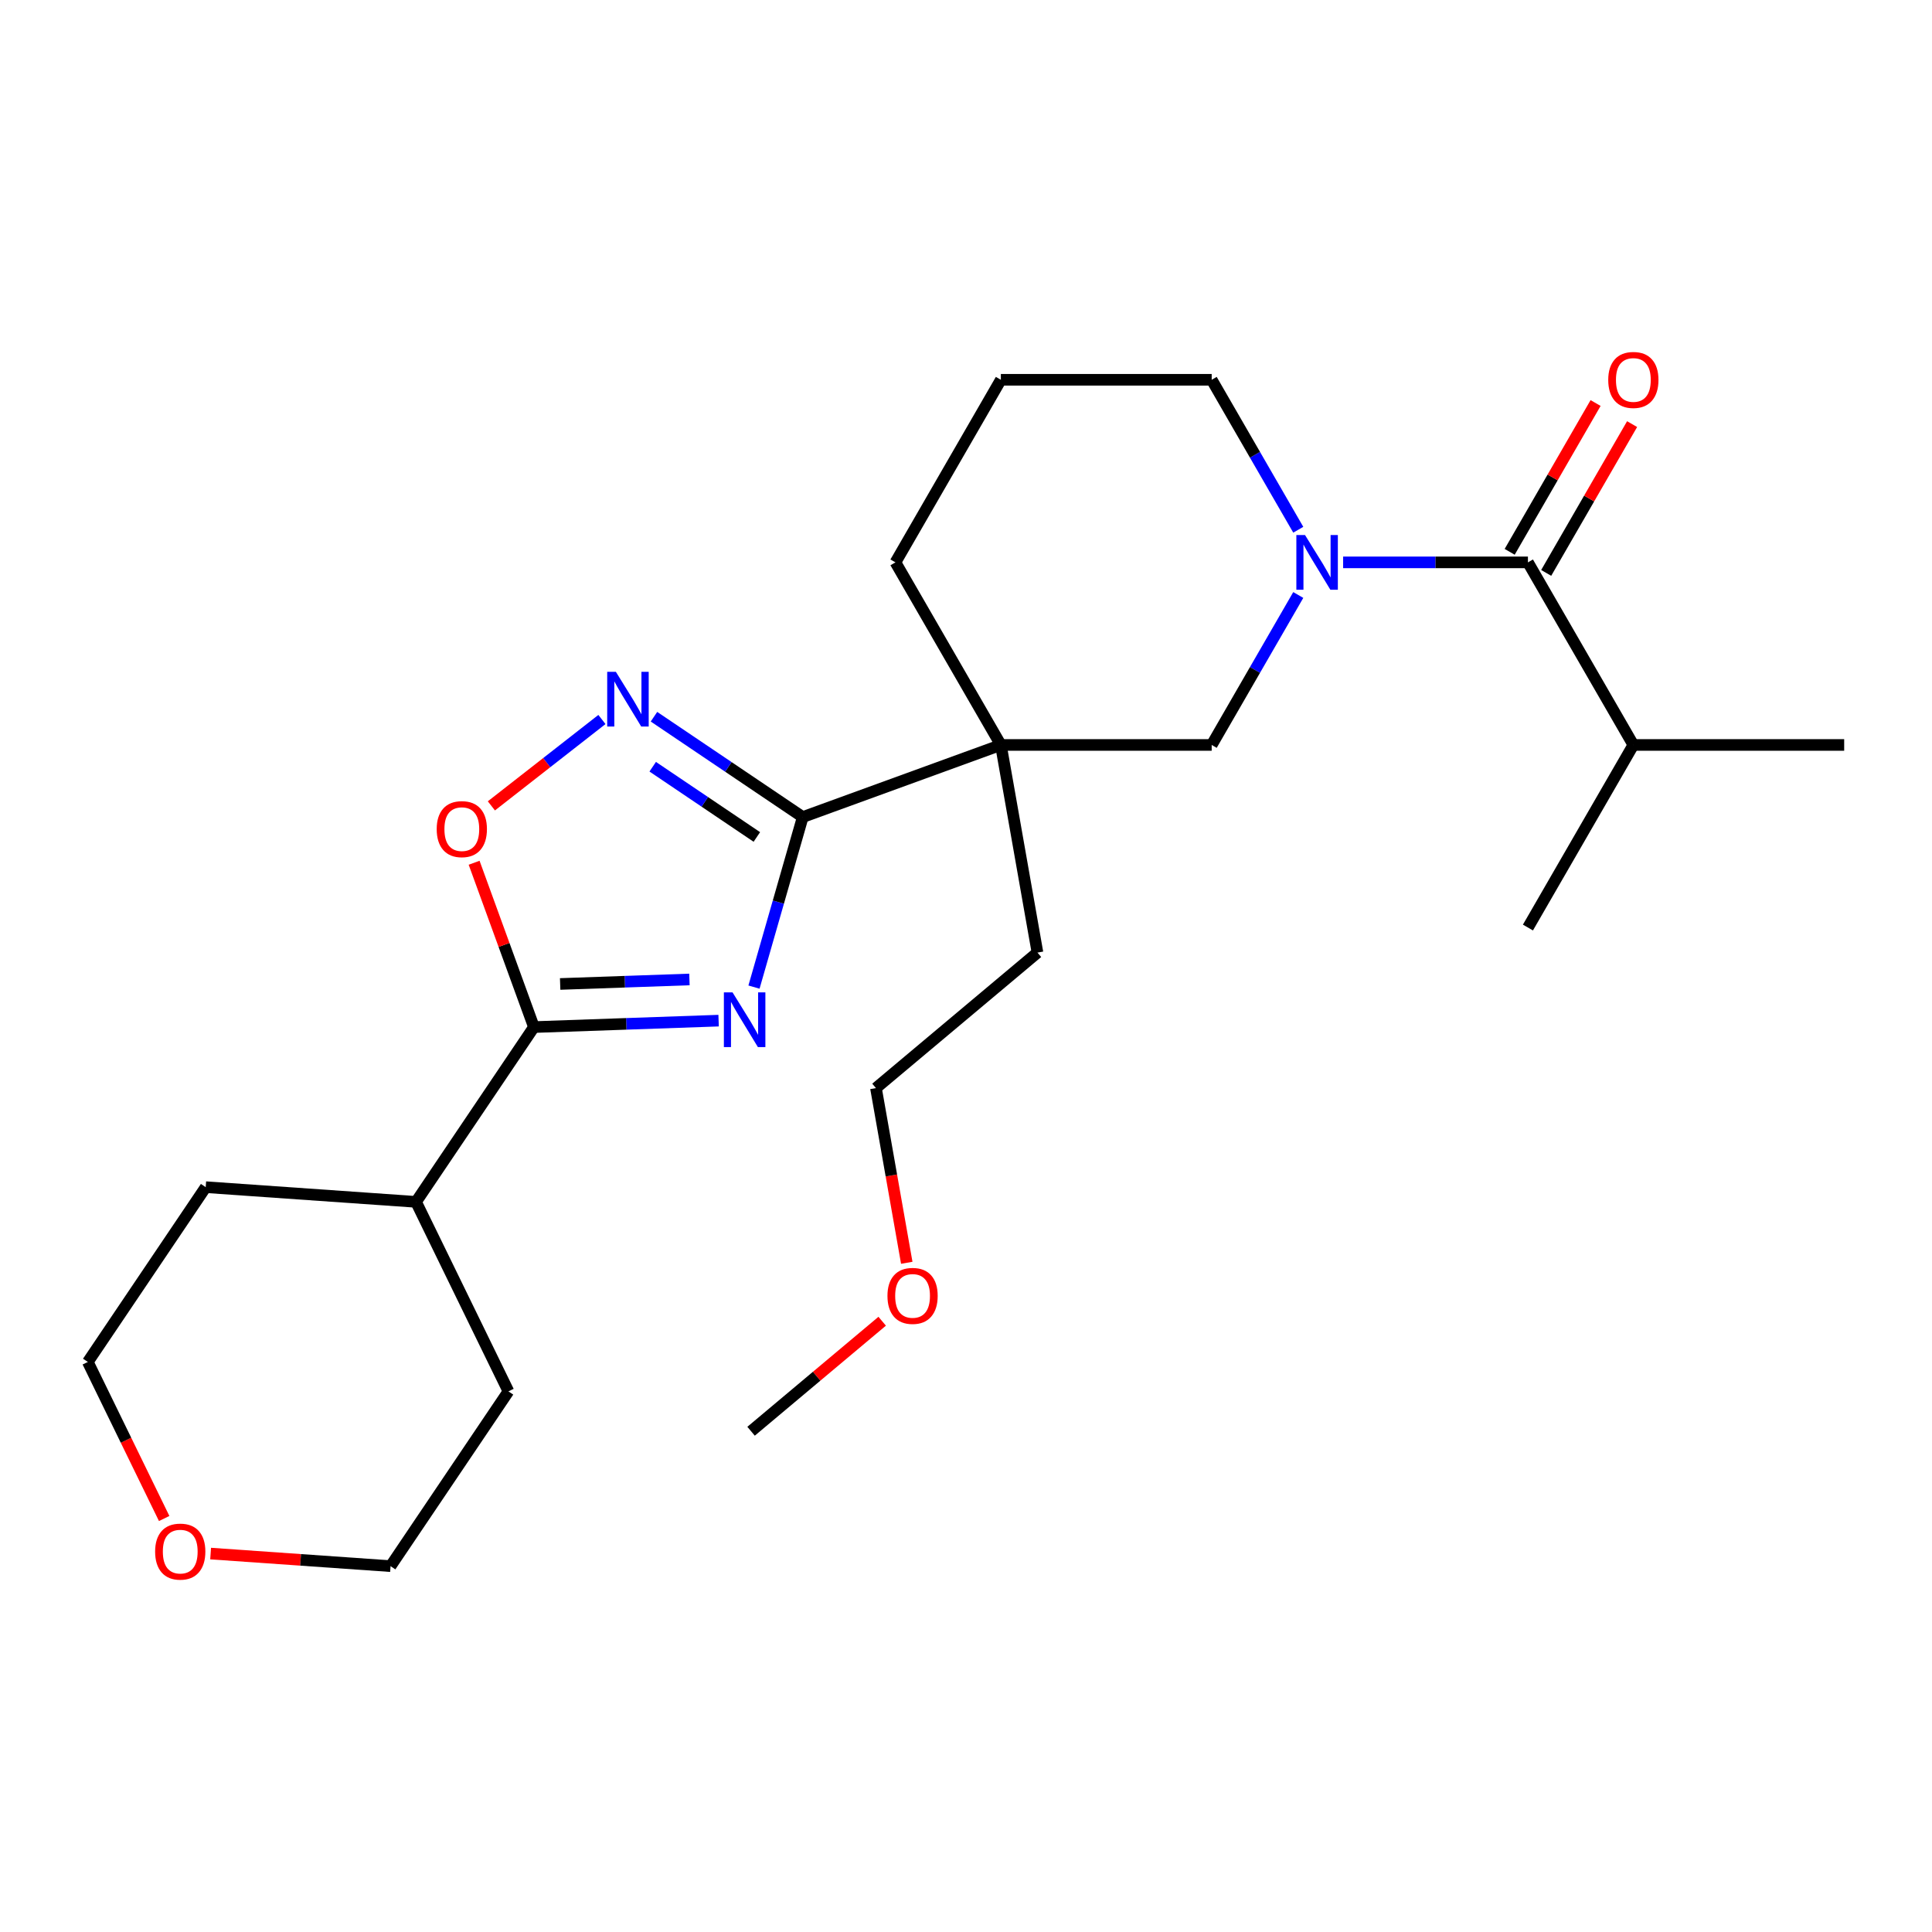 <?xml version='1.0' encoding='iso-8859-1'?>
<svg version='1.1' baseProfile='full'
              xmlns='http://www.w3.org/2000/svg'
                      xmlns:rdkit='http://www.rdkit.org/xml'
                      xmlns:xlink='http://www.w3.org/1999/xlink'
                  xml:space='preserve'
width='1000px' height='1000px' viewBox='0 0 1000 1000'>
<!-- END OF HEADER -->
<rect style='opacity:1.0;fill:#FFFFFF;stroke:none' width='1000' height='1000' x='0' y='0'> </rect>
<path class='bond-0' d='M 390.261,510.92 L 402.879,466.915' style='fill:none;fill-rule:evenodd;stroke:#0000FF;stroke-width:6px;stroke-linecap:butt;stroke-linejoin:miter;stroke-opacity:1' />
<path class='bond-0' d='M 402.879,466.915 L 415.498,422.91' style='fill:none;fill-rule:evenodd;stroke:#000000;stroke-width:6px;stroke-linecap:butt;stroke-linejoin:miter;stroke-opacity:1' />
<path class='bond-4' d='M 371.95,528.279 L 324.155,529.948' style='fill:none;fill-rule:evenodd;stroke:#0000FF;stroke-width:6px;stroke-linecap:butt;stroke-linejoin:miter;stroke-opacity:1' />
<path class='bond-4' d='M 324.155,529.948 L 276.359,531.617' style='fill:none;fill-rule:evenodd;stroke:#000000;stroke-width:6px;stroke-linecap:butt;stroke-linejoin:miter;stroke-opacity:1' />
<path class='bond-4' d='M 356.85,506.967 L 323.393,508.136' style='fill:none;fill-rule:evenodd;stroke:#0000FF;stroke-width:6px;stroke-linecap:butt;stroke-linejoin:miter;stroke-opacity:1' />
<path class='bond-4' d='M 323.393,508.136 L 289.936,509.304' style='fill:none;fill-rule:evenodd;stroke:#000000;stroke-width:6px;stroke-linecap:butt;stroke-linejoin:miter;stroke-opacity:1' />
<path class='bond-1' d='M 415.498,422.91 L 518.042,385.587' style='fill:none;fill-rule:evenodd;stroke:#000000;stroke-width:6px;stroke-linecap:butt;stroke-linejoin:miter;stroke-opacity:1' />
<path class='bond-2' d='M 415.498,422.91 L 376.997,396.941' style='fill:none;fill-rule:evenodd;stroke:#000000;stroke-width:6px;stroke-linecap:butt;stroke-linejoin:miter;stroke-opacity:1' />
<path class='bond-2' d='M 376.997,396.941 L 338.496,370.972' style='fill:none;fill-rule:evenodd;stroke:#0000FF;stroke-width:6px;stroke-linecap:butt;stroke-linejoin:miter;stroke-opacity:1' />
<path class='bond-2' d='M 391.743,433.213 L 364.793,415.035' style='fill:none;fill-rule:evenodd;stroke:#000000;stroke-width:6px;stroke-linecap:butt;stroke-linejoin:miter;stroke-opacity:1' />
<path class='bond-2' d='M 364.793,415.035 L 337.842,396.856' style='fill:none;fill-rule:evenodd;stroke:#0000FF;stroke-width:6px;stroke-linecap:butt;stroke-linejoin:miter;stroke-opacity:1' />
<path class='bond-7' d='M 518.042,385.587 L 627.168,385.587' style='fill:none;fill-rule:evenodd;stroke:#000000;stroke-width:6px;stroke-linecap:butt;stroke-linejoin:miter;stroke-opacity:1' />
<path class='bond-13' d='M 518.042,385.587 L 463.479,291.081' style='fill:none;fill-rule:evenodd;stroke:#000000;stroke-width:6px;stroke-linecap:butt;stroke-linejoin:miter;stroke-opacity:1' />
<path class='bond-14' d='M 518.042,385.587 L 536.992,493.055' style='fill:none;fill-rule:evenodd;stroke:#000000;stroke-width:6px;stroke-linecap:butt;stroke-linejoin:miter;stroke-opacity:1' />
<path class='bond-25' d='M 311.56,372.41 L 282.949,394.764' style='fill:none;fill-rule:evenodd;stroke:#0000FF;stroke-width:6px;stroke-linecap:butt;stroke-linejoin:miter;stroke-opacity:1' />
<path class='bond-25' d='M 282.949,394.764 L 254.337,417.118' style='fill:none;fill-rule:evenodd;stroke:#FF0000;stroke-width:6px;stroke-linecap:butt;stroke-linejoin:miter;stroke-opacity:1' />
<path class='bond-3' d='M 671.981,307.969 L 649.574,346.778' style='fill:none;fill-rule:evenodd;stroke:#0000FF;stroke-width:6px;stroke-linecap:butt;stroke-linejoin:miter;stroke-opacity:1' />
<path class='bond-3' d='M 649.574,346.778 L 627.168,385.587' style='fill:none;fill-rule:evenodd;stroke:#000000;stroke-width:6px;stroke-linecap:butt;stroke-linejoin:miter;stroke-opacity:1' />
<path class='bond-5' d='M 695.199,291.081 L 743.028,291.081' style='fill:none;fill-rule:evenodd;stroke:#0000FF;stroke-width:6px;stroke-linecap:butt;stroke-linejoin:miter;stroke-opacity:1' />
<path class='bond-5' d='M 743.028,291.081 L 790.857,291.081' style='fill:none;fill-rule:evenodd;stroke:#000000;stroke-width:6px;stroke-linecap:butt;stroke-linejoin:miter;stroke-opacity:1' />
<path class='bond-27' d='M 671.981,274.193 L 649.574,235.384' style='fill:none;fill-rule:evenodd;stroke:#0000FF;stroke-width:6px;stroke-linecap:butt;stroke-linejoin:miter;stroke-opacity:1' />
<path class='bond-27' d='M 649.574,235.384 L 627.168,196.575' style='fill:none;fill-rule:evenodd;stroke:#000000;stroke-width:6px;stroke-linecap:butt;stroke-linejoin:miter;stroke-opacity:1' />
<path class='bond-6' d='M 276.359,531.617 L 260.88,489.088' style='fill:none;fill-rule:evenodd;stroke:#000000;stroke-width:6px;stroke-linecap:butt;stroke-linejoin:miter;stroke-opacity:1' />
<path class='bond-6' d='M 260.88,489.088 L 245.401,446.56' style='fill:none;fill-rule:evenodd;stroke:#FF0000;stroke-width:6px;stroke-linecap:butt;stroke-linejoin:miter;stroke-opacity:1' />
<path class='bond-9' d='M 276.359,531.617 L 215.337,622.086' style='fill:none;fill-rule:evenodd;stroke:#000000;stroke-width:6px;stroke-linecap:butt;stroke-linejoin:miter;stroke-opacity:1' />
<path class='bond-8' d='M 800.307,296.537 L 822.54,258.028' style='fill:none;fill-rule:evenodd;stroke:#000000;stroke-width:6px;stroke-linecap:butt;stroke-linejoin:miter;stroke-opacity:1' />
<path class='bond-8' d='M 822.54,258.028 L 844.773,219.52' style='fill:none;fill-rule:evenodd;stroke:#FF0000;stroke-width:6px;stroke-linecap:butt;stroke-linejoin:miter;stroke-opacity:1' />
<path class='bond-8' d='M 781.406,285.625 L 803.639,247.116' style='fill:none;fill-rule:evenodd;stroke:#000000;stroke-width:6px;stroke-linecap:butt;stroke-linejoin:miter;stroke-opacity:1' />
<path class='bond-8' d='M 803.639,247.116 L 825.872,208.607' style='fill:none;fill-rule:evenodd;stroke:#FF0000;stroke-width:6px;stroke-linecap:butt;stroke-linejoin:miter;stroke-opacity:1' />
<path class='bond-11' d='M 790.857,291.081 L 845.42,385.587' style='fill:none;fill-rule:evenodd;stroke:#000000;stroke-width:6px;stroke-linecap:butt;stroke-linejoin:miter;stroke-opacity:1' />
<path class='bond-19' d='M 215.337,622.086 L 263.174,720.168' style='fill:none;fill-rule:evenodd;stroke:#000000;stroke-width:6px;stroke-linecap:butt;stroke-linejoin:miter;stroke-opacity:1' />
<path class='bond-20' d='M 215.337,622.086 L 106.477,614.474' style='fill:none;fill-rule:evenodd;stroke:#000000;stroke-width:6px;stroke-linecap:butt;stroke-linejoin:miter;stroke-opacity:1' />
<path class='bond-10' d='M 84.977,785.977 L 65.216,745.46' style='fill:none;fill-rule:evenodd;stroke:#FF0000;stroke-width:6px;stroke-linecap:butt;stroke-linejoin:miter;stroke-opacity:1' />
<path class='bond-10' d='M 65.216,745.46 L 45.455,704.943' style='fill:none;fill-rule:evenodd;stroke:#000000;stroke-width:6px;stroke-linecap:butt;stroke-linejoin:miter;stroke-opacity:1' />
<path class='bond-26' d='M 109.02,804.125 L 155.586,807.381' style='fill:none;fill-rule:evenodd;stroke:#FF0000;stroke-width:6px;stroke-linecap:butt;stroke-linejoin:miter;stroke-opacity:1' />
<path class='bond-26' d='M 155.586,807.381 L 202.152,810.637' style='fill:none;fill-rule:evenodd;stroke:#000000;stroke-width:6px;stroke-linecap:butt;stroke-linejoin:miter;stroke-opacity:1' />
<path class='bond-22' d='M 845.42,385.587 L 954.545,385.587' style='fill:none;fill-rule:evenodd;stroke:#000000;stroke-width:6px;stroke-linecap:butt;stroke-linejoin:miter;stroke-opacity:1' />
<path class='bond-23' d='M 845.42,385.587 L 790.857,480.092' style='fill:none;fill-rule:evenodd;stroke:#000000;stroke-width:6px;stroke-linecap:butt;stroke-linejoin:miter;stroke-opacity:1' />
<path class='bond-12' d='M 627.168,196.575 L 518.042,196.575' style='fill:none;fill-rule:evenodd;stroke:#000000;stroke-width:6px;stroke-linecap:butt;stroke-linejoin:miter;stroke-opacity:1' />
<path class='bond-15' d='M 463.479,291.081 L 518.042,196.575' style='fill:none;fill-rule:evenodd;stroke:#000000;stroke-width:6px;stroke-linecap:butt;stroke-linejoin:miter;stroke-opacity:1' />
<path class='bond-21' d='M 536.992,493.055 L 453.397,563.199' style='fill:none;fill-rule:evenodd;stroke:#000000;stroke-width:6px;stroke-linecap:butt;stroke-linejoin:miter;stroke-opacity:1' />
<path class='bond-16' d='M 469.34,653.619 L 461.368,608.409' style='fill:none;fill-rule:evenodd;stroke:#FF0000;stroke-width:6px;stroke-linecap:butt;stroke-linejoin:miter;stroke-opacity:1' />
<path class='bond-16' d='M 461.368,608.409 L 453.397,563.199' style='fill:none;fill-rule:evenodd;stroke:#000000;stroke-width:6px;stroke-linecap:butt;stroke-linejoin:miter;stroke-opacity:1' />
<path class='bond-24' d='M 456.618,683.865 L 422.684,712.338' style='fill:none;fill-rule:evenodd;stroke:#FF0000;stroke-width:6px;stroke-linecap:butt;stroke-linejoin:miter;stroke-opacity:1' />
<path class='bond-24' d='M 422.684,712.338 L 388.751,740.812' style='fill:none;fill-rule:evenodd;stroke:#000000;stroke-width:6px;stroke-linecap:butt;stroke-linejoin:miter;stroke-opacity:1' />
<path class='bond-17' d='M 202.152,810.637 L 263.174,720.168' style='fill:none;fill-rule:evenodd;stroke:#000000;stroke-width:6px;stroke-linecap:butt;stroke-linejoin:miter;stroke-opacity:1' />
<path class='bond-18' d='M 45.455,704.943 L 106.477,614.474' style='fill:none;fill-rule:evenodd;stroke:#000000;stroke-width:6px;stroke-linecap:butt;stroke-linejoin:miter;stroke-opacity:1' />
<path  class='atom-0' d='M 379.159 513.648
L 388.439 528.648
Q 389.359 530.128, 390.839 532.808
Q 392.319 535.488, 392.399 535.648
L 392.399 513.648
L 396.159 513.648
L 396.159 541.968
L 392.279 541.968
L 382.319 525.568
Q 381.159 523.648, 379.919 521.448
Q 378.719 519.248, 378.359 518.568
L 378.359 541.968
L 374.679 541.968
L 374.679 513.648
L 379.159 513.648
' fill='#0000FF'/>
<path  class='atom-3' d='M 318.768 347.727
L 328.048 362.727
Q 328.968 364.207, 330.448 366.887
Q 331.928 369.567, 332.008 369.727
L 332.008 347.727
L 335.768 347.727
L 335.768 376.047
L 331.888 376.047
L 321.928 359.647
Q 320.768 357.727, 319.528 355.527
Q 318.328 353.327, 317.968 352.647
L 317.968 376.047
L 314.288 376.047
L 314.288 347.727
L 318.768 347.727
' fill='#0000FF'/>
<path  class='atom-4' d='M 675.471 276.921
L 684.751 291.921
Q 685.671 293.401, 687.151 296.081
Q 688.631 298.761, 688.711 298.921
L 688.711 276.921
L 692.471 276.921
L 692.471 305.241
L 688.591 305.241
L 678.631 288.841
Q 677.471 286.921, 676.231 284.721
Q 675.031 282.521, 674.671 281.841
L 674.671 305.241
L 670.991 305.241
L 670.991 276.921
L 675.471 276.921
' fill='#0000FF'/>
<path  class='atom-7' d='M 226.036 429.152
Q 226.036 422.352, 229.396 418.552
Q 232.756 414.752, 239.036 414.752
Q 245.316 414.752, 248.676 418.552
Q 252.036 422.352, 252.036 429.152
Q 252.036 436.032, 248.636 439.952
Q 245.236 443.832, 239.036 443.832
Q 232.796 443.832, 229.396 439.952
Q 226.036 436.072, 226.036 429.152
M 239.036 440.632
Q 243.356 440.632, 245.676 437.752
Q 248.036 434.832, 248.036 429.152
Q 248.036 423.592, 245.676 420.792
Q 243.356 417.952, 239.036 417.952
Q 234.716 417.952, 232.356 420.752
Q 230.036 423.552, 230.036 429.152
Q 230.036 434.872, 232.356 437.752
Q 234.716 440.632, 239.036 440.632
' fill='#FF0000'/>
<path  class='atom-9' d='M 832.42 196.655
Q 832.42 189.855, 835.78 186.055
Q 839.14 182.255, 845.42 182.255
Q 851.7 182.255, 855.06 186.055
Q 858.42 189.855, 858.42 196.655
Q 858.42 203.535, 855.02 207.455
Q 851.62 211.335, 845.42 211.335
Q 839.18 211.335, 835.78 207.455
Q 832.42 203.575, 832.42 196.655
M 845.42 208.135
Q 849.74 208.135, 852.06 205.255
Q 854.42 202.335, 854.42 196.655
Q 854.42 191.095, 852.06 188.295
Q 849.74 185.455, 845.42 185.455
Q 841.1 185.455, 838.74 188.255
Q 836.42 191.055, 836.42 196.655
Q 836.42 202.375, 838.74 205.255
Q 841.1 208.135, 845.42 208.135
' fill='#FF0000'/>
<path  class='atom-11' d='M 80.292 803.105
Q 80.292 796.305, 83.652 792.505
Q 87.012 788.705, 93.292 788.705
Q 99.572 788.705, 102.932 792.505
Q 106.292 796.305, 106.292 803.105
Q 106.292 809.985, 102.892 813.905
Q 99.492 817.785, 93.292 817.785
Q 87.052 817.785, 83.652 813.905
Q 80.292 810.025, 80.292 803.105
M 93.292 814.585
Q 97.612 814.585, 99.932 811.705
Q 102.292 808.785, 102.292 803.105
Q 102.292 797.545, 99.932 794.745
Q 97.612 791.905, 93.292 791.905
Q 88.972 791.905, 86.612 794.705
Q 84.292 797.505, 84.292 803.105
Q 84.292 808.825, 86.612 811.705
Q 88.972 814.585, 93.292 814.585
' fill='#FF0000'/>
<path  class='atom-17' d='M 459.346 670.747
Q 459.346 663.947, 462.706 660.147
Q 466.066 656.347, 472.346 656.347
Q 478.626 656.347, 481.986 660.147
Q 485.346 663.947, 485.346 670.747
Q 485.346 677.627, 481.946 681.547
Q 478.546 685.427, 472.346 685.427
Q 466.106 685.427, 462.706 681.547
Q 459.346 677.667, 459.346 670.747
M 472.346 682.227
Q 476.666 682.227, 478.986 679.347
Q 481.346 676.427, 481.346 670.747
Q 481.346 665.187, 478.986 662.387
Q 476.666 659.547, 472.346 659.547
Q 468.026 659.547, 465.666 662.347
Q 463.346 665.147, 463.346 670.747
Q 463.346 676.467, 465.666 679.347
Q 468.026 682.227, 472.346 682.227
' fill='#FF0000'/>
</svg>
